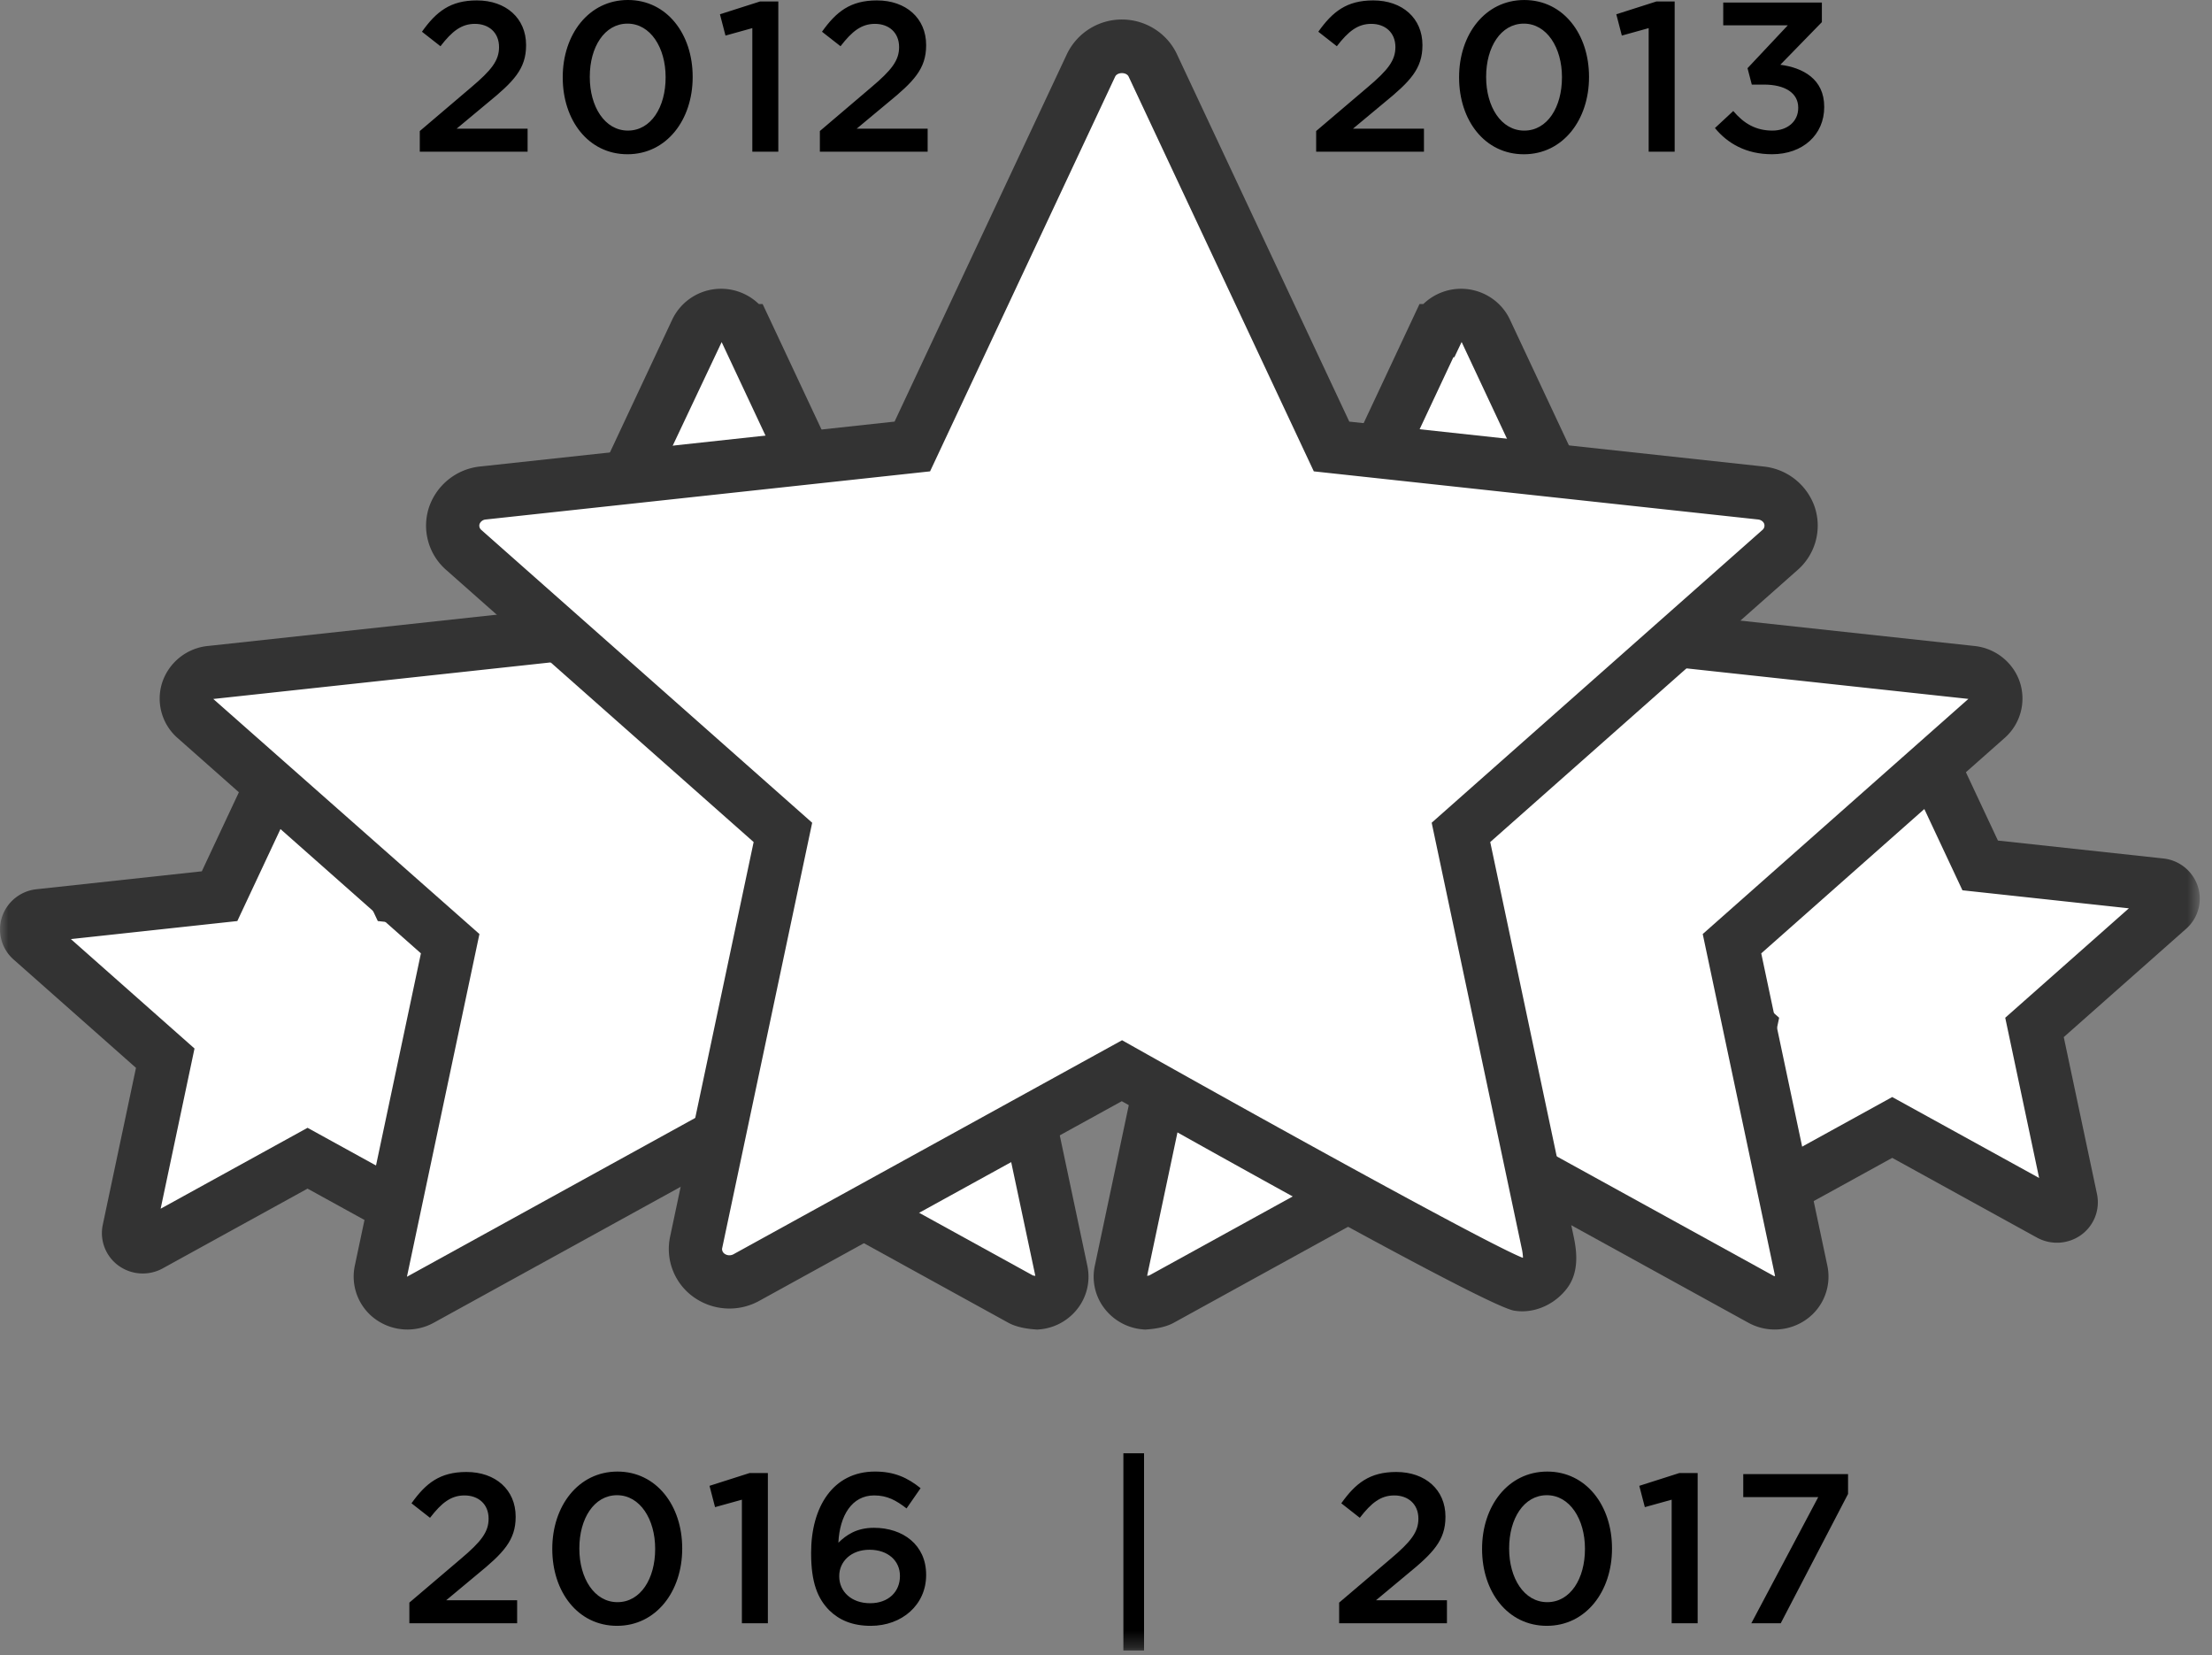 <svg xmlns="http://www.w3.org/2000/svg" xmlns:xlink="http://www.w3.org/1999/xlink" width="135" height="101" viewBox="0 0 135 101">
    <rect x="0" y="0" width="135" height="101" fill="#808080" stroke="none"/>
    <defs>
        <path id="a" d="M0 100.708h134.251V0H0z"/>
    </defs>
    <g fill="none" fill-rule="evenodd">
        <path fill="#000" d="M25.621 7.995l3.133-2.665c1.248-1.053 1.703-1.64 1.703-2.457 0-.898-.637-1.417-1.469-1.417-.832 0-1.404.455-2.106 1.365l-1.13-.885C26.621.715 27.48.025 29.104.025c1.781 0 3.003 1.093 3.003 2.718v.025c0 1.43-.754 2.21-2.366 3.524L27.87 7.85h4.33v1.405H25.62V7.995zM40.623 4.731v-.025c0-1.794-.923-3.264-2.327-3.264s-2.301 1.431-2.301 3.237v.027c0 1.794.91 3.262 2.327 3.262 1.417 0 2.301-1.442 2.301-3.237m-6.279 0v-.025c0-2.6 1.586-4.706 3.978-4.706 2.379 0 3.952 2.08 3.952 4.68v.026c0 2.6-1.586 4.706-3.978 4.706-2.392 0-3.952-2.08-3.952-4.68M45.915 1.716l-1.638.455-.338-1.3 2.444-.78h1.118v9.164h-1.586zM50.037 7.995L53.17 5.33c1.248-1.053 1.703-1.64 1.703-2.457 0-.898-.637-1.417-1.47-1.417-.831 0-1.403.455-2.105 1.365l-1.131-.885C51.037.715 51.896.025 53.52.025c1.78 0 3.003 1.093 3.003 2.718v.025c0 1.43-.754 2.21-2.366 3.524L52.286 7.85h4.329v1.405h-6.578V7.995zM80.326 7.995L83.46 5.33c1.248-1.053 1.703-1.64 1.703-2.457 0-.898-.637-1.417-1.469-1.417-.832 0-1.404.455-2.106 1.365l-1.13-.885C81.326.715 82.184.025 83.81.025c1.781 0 3.003 1.093 3.003 2.718v.025c0 1.43-.754 2.21-2.366 3.524L82.575 7.85h4.33v1.405h-6.579V7.995zM95.328 4.731v-.025c0-1.794-.923-3.264-2.327-3.264S90.7 2.873 90.7 4.68v.027c0 1.794.91 3.262 2.327 3.262 1.417 0 2.3-1.442 2.3-3.237m-6.278 0v-.025c0-2.6 1.586-4.706 3.978-4.706 2.379 0 3.952 2.08 3.952 4.68v.026c0 2.6-1.586 4.706-3.978 4.706-2.392 0-3.952-2.08-3.952-4.68M100.62 1.716l-1.638.455-.338-1.3 2.444-.78h1.118v9.164h-1.586zM104.664 7.813l1.118-1.04c.65.767 1.378 1.195 2.392 1.195.897 0 1.573-.546 1.573-1.378v-.025c0-.898-.82-1.404-2.093-1.404h-.741l-.26-1 2.457-2.615h-3.94V.156h6.02V1.35l-2.535 2.601c1.378.181 2.678.871 2.678 2.56v.027c0 1.676-1.3 2.873-3.185 2.873-1.586 0-2.717-.663-3.484-1.599M24.984 97.783l3.133-2.665c1.248-1.053 1.703-1.64 1.703-2.457 0-.898-.637-1.417-1.47-1.417-.831 0-1.403.455-2.105 1.365l-1.131-.885c.87-1.221 1.729-1.911 3.354-1.911 1.78 0 3.003 1.093 3.003 2.718v.025c0 1.43-.754 2.21-2.366 3.524l-1.872 1.559h4.329v1.405h-6.578v-1.261zM39.985 94.52v-.026c0-1.794-.923-3.264-2.327-3.264s-2.3 1.431-2.3 3.237v.027c0 1.794.91 3.262 2.326 3.262 1.417 0 2.301-1.442 2.301-3.237m-6.279 0v-.025c0-2.6 1.586-4.706 3.978-4.706 2.38 0 3.952 2.08 3.952 4.68v.026c0 2.6-1.586 4.706-3.978 4.706-2.392 0-3.952-2.08-3.952-4.68M45.278 91.504l-1.638.454-.338-1.3 2.444-.78h1.118v9.165h-1.586zM54.924 96.17v-.025c0-.91-.728-1.587-1.859-1.587-1.13 0-1.846.728-1.846 1.6v.025c0 .924.741 1.638 1.885 1.638 1.131 0 1.82-.713 1.82-1.65m-4.316 2.08c-.689-.703-1.105-1.651-1.105-3.485v-.026c0-2.781 1.326-4.953 3.9-4.953 1.183 0 1.99.377 2.782 1.014l-.858 1.236c-.637-.495-1.183-.794-1.976-.794-1.352 0-2.106 1.223-2.184 2.886.481-.468 1.105-.91 2.171-.91 1.768 0 3.185 1.04 3.185 2.86v.028c0 1.805-1.469 3.093-3.38 3.093-1.118 0-1.924-.35-2.535-.95"/>
        <mask id="b" fill="#fff">
            <use xlink:href="#a"/>
        </mask>
        <path fill="#000" d="M68.561 100.708h1.261V88.67h-1.261zM81.73 97.783l3.132-2.665c1.249-1.053 1.704-1.64 1.704-2.457 0-.898-.638-1.417-1.47-1.417s-1.404.455-2.106 1.365l-1.13-.885c.87-1.221 1.728-1.911 3.353-1.911 1.782 0 3.004 1.093 3.004 2.718v.025c0 1.43-.754 2.21-2.367 3.524l-1.871 1.559h4.329v1.405h-6.579v-1.261zM96.731 94.52v-.026c0-1.794-.923-3.264-2.327-3.264s-2.3 1.431-2.3 3.237v.027c0 1.794.91 3.262 2.326 3.262 1.417 0 2.301-1.442 2.301-3.237m-6.279 0v-.025c0-2.6 1.586-4.706 3.978-4.706 2.38 0 3.952 2.08 3.952 4.68v.026c0 2.6-1.586 4.706-3.978 4.706-2.392 0-3.952-2.08-3.952-4.68M102.023 91.504l-1.638.454-.338-1.3 2.444-.78h1.118v9.165h-1.586zM110.968 91.347h-4.576v-1.404h6.396v1.21l-4.108 7.89h-1.795z" mask="url(#b)"/>
        <path fill="#FFF" d="M28.897 76.076a.874.874 0 0 0 .625-.336.825.825 0 0 0 .155-.676l-2.222-10.5 8.175-7.232h-.002a.826.826 0 0 0 .243-.885.867.867 0 0 0-.735-.575L24.14 54.68l-4.579-9.763h-.002a.87.87 0 0 0-.79-.49.87.87 0 0 0-.789.49L13.4 54.68 2.404 55.872h-.002a.867.867 0 0 0-.734.575.826.826 0 0 0 .242.885l8.175 7.232-2.222 10.5a.828.828 0 0 0 .34.853.895.895 0 0 0 .942.05l9.625-5.298 9.624 5.299c.152.085.503.108.503.108" mask="url(#b)"/>
        <path fill="#333" d="M2.982 56.11l.005.005a.012.012 0 0 0-.005-.005zm31.57.005v.001-.001zm.41 1.373h.009-.008zM18.77 68.813l8.968 4.937-2.07-9.775 7.547-6.677-10.158-1.1-4.286-9.139-4.287 9.139-10.158 1.1 7.545 6.677-2.067 9.775 8.966-4.937zm10.398 5.724l.01.007-.01-.007zm-20.807.007l-.002.001.002-.001zm1.095.849l-.002.008c0-.003 0-.005.002-.008zm18.63.008v.002-.002zm.82 2.305l-.118-.009c-.326-.022-.796-.093-1.185-.31l-8.833-4.863-8.841 4.867a2.526 2.526 0 0 1-2.66-.143 2.453 2.453 0 0 1-.996-2.521l2.026-9.572-7.465-6.606a2.447 2.447 0 0 1-.707-2.617 2.493 2.493 0 0 1 2.109-1.676l.035-.004 10.046-1.089 4.192-8.937a2.508 2.508 0 1 1 4.518-.008l4.197 8.945 10.088 1.093a2.49 2.49 0 0 1 2.098 1.668 2.453 2.453 0 0 1-.71 2.63l-7.458 6.601 2.025 9.572a2.438 2.438 0 0 1-.46 2.008 2.505 2.505 0 0 1-1.781.962l-.12.009z" mask="url(#b)"/>
        <path fill="#FFF" d="M63.289 79.494a1.669 1.669 0 0 0 1.19-.64c.284-.366.389-.838.294-1.287l-4.23-19.987 15.562-13.77h-.003a1.568 1.568 0 0 0 .462-1.684 1.65 1.65 0 0 0-1.398-1.095l-20.933-2.267-8.718-18.587h-.004a1.655 1.655 0 0 0-1.503-.933c-.646 0-1.232.363-1.503.933l-8.718 18.587-20.934 2.267h-.003a1.65 1.65 0 0 0-1.398 1.095 1.57 1.57 0 0 0 .462 1.684l15.562 13.77-4.23 19.987h-.002a1.58 1.58 0 0 0 .649 1.624c.526.37 1.229.408 1.793.096l18.323-10.088L62.33 79.287c.29.162.958.207.958.207" mask="url(#b)"/>
        <path fill="#333" d="M63.103 77.857l.01.006c-.003-.002-.006-.005-.01-.006zm-50.086-35.21L29.26 56.99l-4.424 20.911 19.17-10.557L63.04 77.822c.04.01.093.018.148.026l-4.43-20.858 13.058-11.554h-.032l3.247-2.848-21.882-2.307-9.106-19.407-9.173 19.407-21.853 2.367zm50.282 38.477l-.12-.009c-.385-.026-1.113-.113-1.644-.41l-17.527-9.65-17.54 9.655a3.332 3.332 0 0 1-3.51-.188 3.207 3.207 0 0 1-1.305-3.29l4.036-19.063-14.852-13.14a3.194 3.194 0 0 1-.927-3.417 3.283 3.283 0 0 1 2.773-2.198l.063-.006 19.957-2.162 8.33-17.76a3.297 3.297 0 0 1 2.975-1.867c.874 0 1.699.346 2.304.932h.232l.44.935 8.332 17.76 20.025 2.17a3.277 3.277 0 0 1 2.762 2.186c.064.192.108.388.135.583h2.154L62.33 58.17l4.032 19.062a3.182 3.182 0 0 1-.598 2.617 3.288 3.288 0 0 1-2.345 1.266l-.12.01z" mask="url(#b)"/>
        <path fill="#FFF" d="M105.857 74.09l9.625-5.3 9.625 5.3a.893.893 0 0 0 .94-.05.828.828 0 0 0 .342-.854h-.001l-2.221-10.499 8.174-7.233a.823.823 0 0 0 .242-.886.866.866 0 0 0-.734-.575h-.002l-10.996-1.19-4.58-9.764a.871.871 0 0 0-.79-.49.87.87 0 0 0-.79.49l-4.58 9.764-10.996 1.19a.868.868 0 0 0-.735.575.825.825 0 0 0 .243.886h-.001l8.174 7.233-2.221 10.5a.819.819 0 0 0 .154.675.867.867 0 0 0 .625.336s.35-.022.503-.108" mask="url(#b)"/>
        <path fill="#333" d="M99.693 54.231l.007.006-.007-.006zm31.57.006l-.006.006.007-.006zM99.298 55.61l-.007.001h.007zm32.378.001l.008.001h-.008zm-30.637-.19l7.544 6.677-2.068 9.776 8.968-4.938 8.966 4.938-2.068-9.776 7.546-6.677-10.158-1.1-4.287-9.139-4.286 9.14-10.157 1.1zm24.848 17.244l.004.002-.004-.002zm-19.72.856l-.001.003v-.003zm-.824 2.308l-.117-.009a2.503 2.503 0 0 1-1.787-.969 2.442 2.442 0 0 1-.453-2.004l2.025-9.569-7.465-6.606a2.448 2.448 0 0 1-.706-2.615 2.5 2.5 0 0 1 2.11-1.679l10.078-1.09 4.63-9.873h.336a2.506 2.506 0 0 1 3.747.928l4.194 8.944 10.089 1.092a2.492 2.492 0 0 1 2.099 1.668 2.45 2.45 0 0 1-.712 2.632l-7.458 6.6 2.028 9.574a2.459 2.459 0 0 1-1 2.52 2.533 2.533 0 0 1-2.662.14l-8.836-4.866-8.84 4.866c-.39.216-.857.287-1.182.308l-.118.008z" mask="url(#b)"/>
        <path fill="#FFF" d="M70.85 79.287l18.322-10.088 18.322 10.088a1.701 1.701 0 0 0 1.793-.096 1.58 1.58 0 0 0 .65-1.624h-.004l-4.229-19.987 15.562-13.77a1.568 1.568 0 0 0 .462-1.684 1.65 1.65 0 0 0-1.398-1.095h-.003l-20.934-2.267-8.718-18.587a1.656 1.656 0 0 0-1.503-.933c-.646 0-1.232.363-1.503.933h-.003l-8.718 18.587-20.934 2.267a1.65 1.65 0 0 0-1.398 1.095 1.568 1.568 0 0 0 .462 1.684h-.003l15.562 13.77-4.229 19.987c-.096.449.01.92.293 1.287.283.37.716.602 1.19.64 0 0 .668-.045.958-.207" mask="url(#b)"/>
        <path fill="#333" d="M89.172 67.344l19.106 10.52.055-.01-4.414-20.864 16.213-14.346-21.822-2.363-9.106-19.414-.441.927-.061.001-8.671 18.486-21.822 2.363 3.234 2.851h-.012L74.423 56.99 70.01 77.845c.049-.007.095-.015.129-.023l19.032-10.478zM69.88 81.124l-.12-.01a3.295 3.295 0 0 1-2.351-1.273 3.178 3.178 0 0 1-.591-2.612l4.032-19.06-18.066-15.984h2.156a3.07 3.07 0 0 1 .134-.573 3.282 3.282 0 0 1 2.772-2.198l20.018-2.168 8.769-18.695h.234a3.32 3.32 0 0 1 2.305-.932c1.267 0 2.433.73 2.97 1.86l8.334 17.767 20.02 2.168c1.275.13 2.362.99 2.77 2.187a3.203 3.203 0 0 1-.93 3.433L107.49 58.17l4.036 19.062a3.206 3.206 0 0 1-1.308 3.292 3.337 3.337 0 0 1-3.511.185l-17.536-9.653-17.536 9.653c-.53.295-1.252.381-1.636.407l-.12.01z" mask="url(#b)"/>
        <path fill="#FFF" d="M92.68 78.367c.669.11 1.304-.275 1.659-.737.354-.458.237-1.266.117-1.827l-5.292-25.014 19.47-17.231c.607-.53.83-1.355.579-2.108a2.068 2.068 0 0 0-1.75-1.371l-26.197-2.837-10.914-23.26a2.072 2.072 0 0 0-1.881-1.168c-.81 0-1.542.454-1.881 1.168l-10.91 23.26-26.197 2.837h-.004a2.065 2.065 0 0 0-1.75 1.37 1.966 1.966 0 0 0 .578 2.109l19.475 17.23-5.292 25.015h-.004c-.163.772.152 1.57.813 2.032.657.462 1.538.51 2.243.119l22.93-12.624S91.205 78.12 92.68 78.367" mask="url(#b)"/>
        <path fill="#333" d="M93.049 76.64l-.001.002v-.002zM68.48 63.47l.788.443c8.194 4.611 21.618 12.032 23.663 12.831l.018-.013a3.327 3.327 0 0 0-.083-.59l-5.49-25.942 20.18-17.859a.345.345 0 0 0 .114-.378c-.047-.136-.2-.249-.376-.266L80.183 28.76 68.88 4.672c-.133-.279-.684-.285-.823.007L56.763 28.76 29.622 31.7a.439.439 0 0 0-.354.274.337.337 0 0 0 .11.362L49.568 50.2l-5.5 25.99a.358.358 0 0 0 .16.313.515.515 0 0 0 .528.03L68.48 63.47zM92.9 80.01c-.163 0-.326-.014-.487-.04h-.002c-1.415-.236-13.621-6.976-23.948-12.78L46.326 79.378a3.763 3.763 0 0 1-3.961-.214 3.6 3.6 0 0 1-1.47-3.699l5.1-24.087-18.764-16.603a3.586 3.586 0 0 1-1.043-3.839 3.698 3.698 0 0 1 3.124-2.474l.079-.008 25.205-2.73L65.119 3.291A3.716 3.716 0 0 1 68.47 1.19c1.43 0 2.745.822 3.349 2.097l10.529 22.438 25.289 2.74a3.693 3.693 0 0 1 3.113 2.461 3.596 3.596 0 0 1-1.046 3.856L90.95 51.378l5.096 24.087c.187.88.347 2.164-.422 3.16-.67.87-1.7 1.385-2.723 1.385z" mask="url(#b)"/>
    </g>
</svg>
